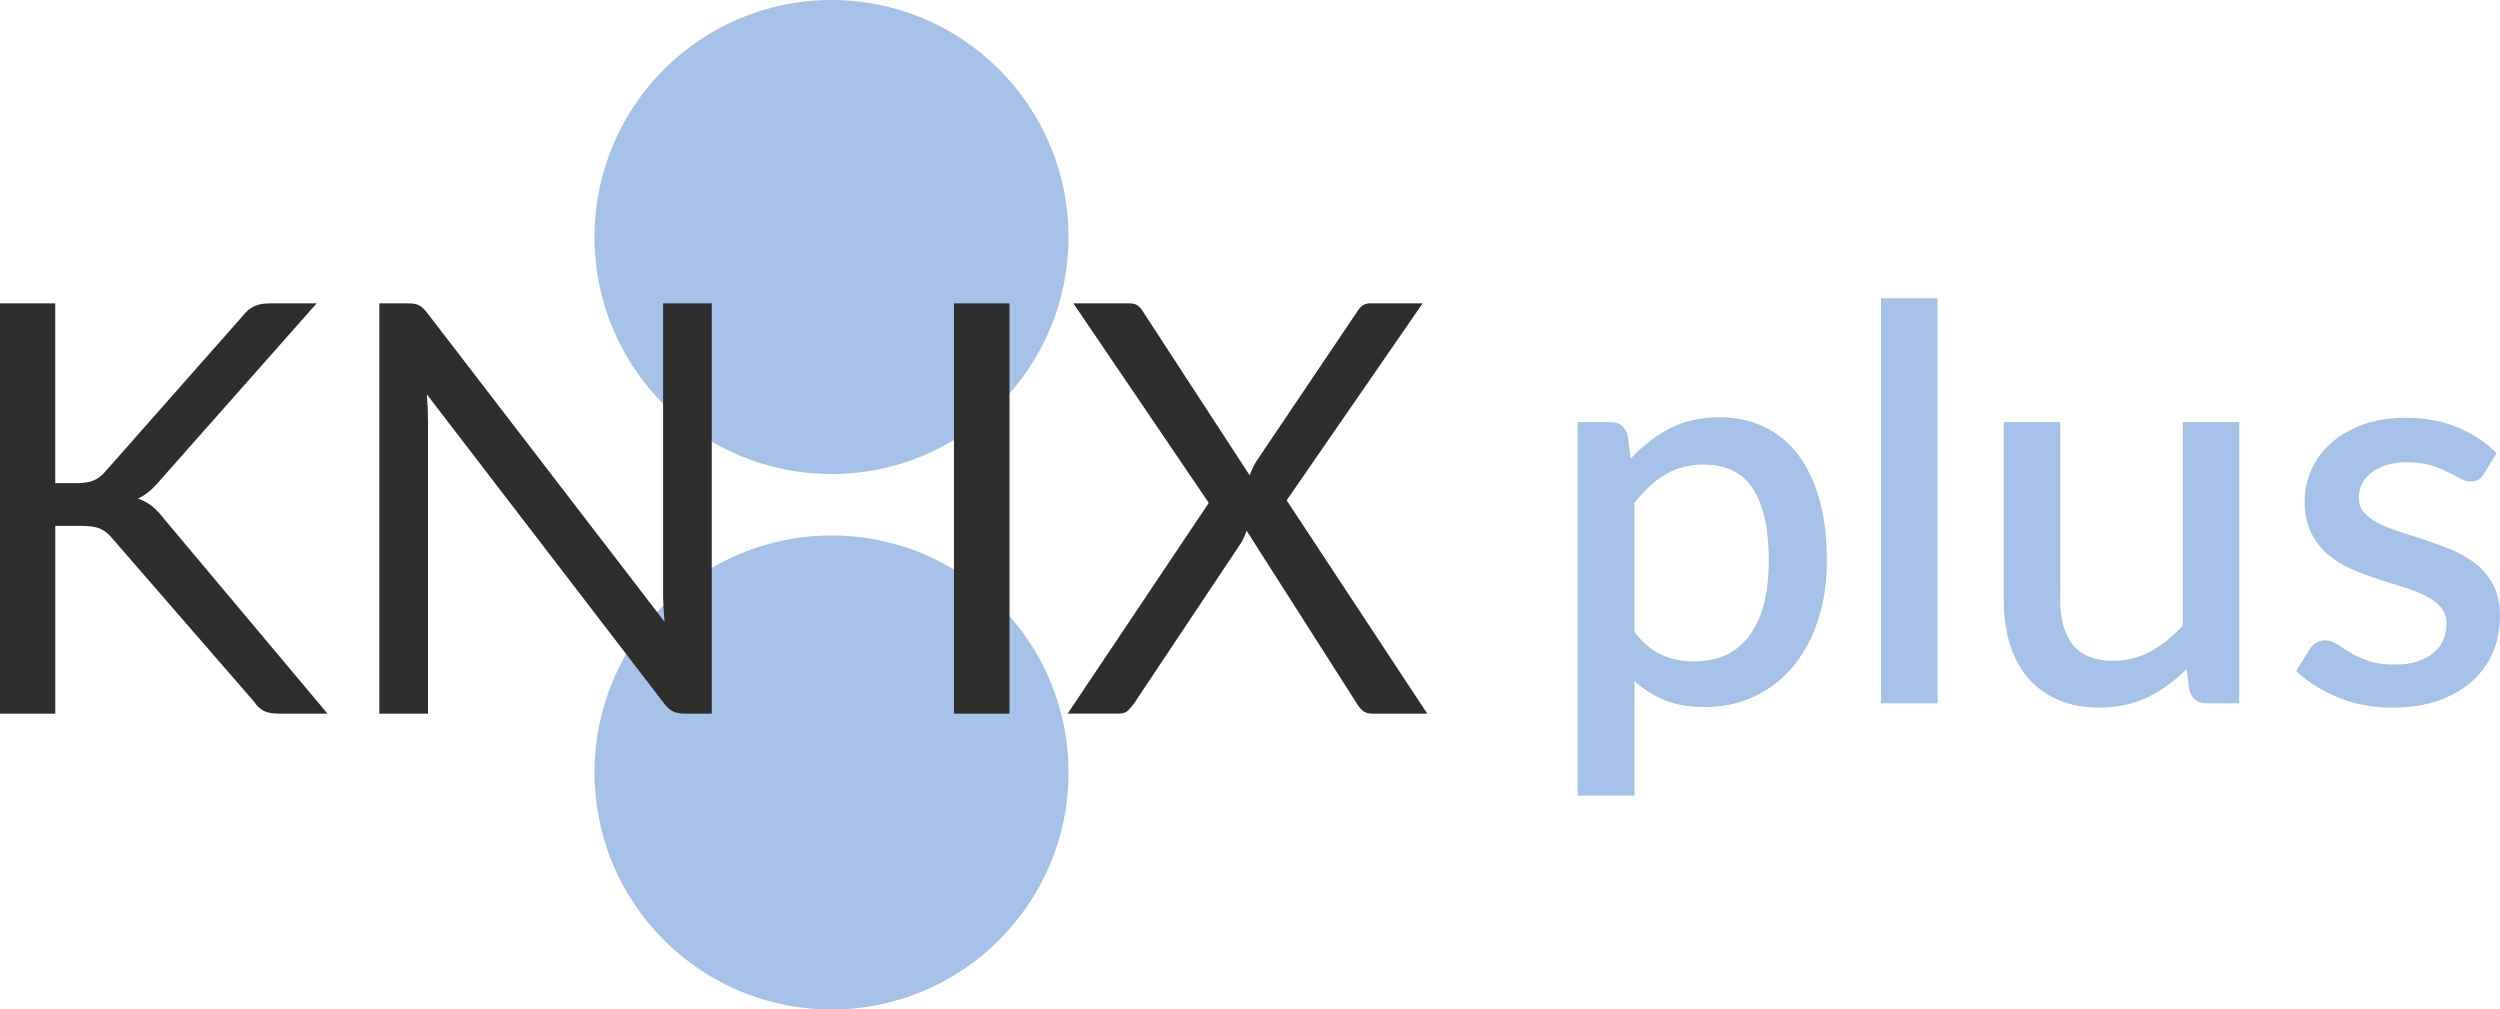 <?xml version="1.0" encoding="UTF-8"?>
<svg xmlns="http://www.w3.org/2000/svg" id="Ebene_2" viewBox="0 0 218.294 88.147">
  <circle cx="72.606" cy="20.696" r="20.696" style="fill:#a7c2e8;"></circle>
  <circle cx="72.606" cy="67.451" r="20.696" style="fill:#a7c2e8;"></circle>
  <path d="M142.133,40.92c1.002-1.237,2.162-2.232,3.478-2.984,1.316-.752,2.82-1.128,4.513-1.128,1.378,0,2.624.263,3.736.787,1.112.525,2.06,1.301,2.844,2.327.783,1.026,1.386,2.299,1.81,3.819.423,1.519.634,3.266.634,5.24,0,1.755-.234,3.389-.705,4.9-.47,1.512-1.147,2.819-2.032,3.924-.886,1.104-1.967,1.975-3.243,2.608-1.277.635-2.714.952-4.312.952-1.457,0-2.706-.247-3.748-.74s-1.962-1.179-2.762-2.057v10.528h-4.206v-31.866h2.515c.595,0,.963.29,1.104.87l.376,2.82ZM142.344,55.301c.768,1.034,1.606,1.763,2.515,2.186.909.423,1.928.635,3.056.635,2.224,0,3.932-.791,5.123-2.373,1.19-1.583,1.785-3.839,1.785-6.769,0-1.551-.137-2.882-.411-3.994s-.669-2.025-1.187-2.738c-.517-.713-1.151-1.234-1.903-1.563s-1.606-.494-2.562-.494c-1.363,0-2.558.314-3.584.94s-1.97,1.512-2.832,2.655v11.514Z" style="fill:#a7c2e8;"></path>
  <path d="M142.719,69.471h-4.956v-32.616h2.89c.765,0,1.287.411,1.469,1.156l.272,2.032c.898-.979,1.915-1.795,3.03-2.434,1.368-.781,2.949-1.177,4.699-1.177,1.427,0,2.738.277,3.896.823,1.161.549,2.164,1.369,2.981,2.438.808,1.058,1.438,2.386,1.873,3.946.43,1.543.647,3.34.647,5.34,0,1.787-.243,3.474-.722,5.012-.481,1.549-1.188,2.91-2.098,4.047-.917,1.144-2.051,2.055-3.369,2.71-1.324.657-2.831.991-4.479.991-1.505,0-2.82-.261-3.908-.776-.809-.383-1.555-.883-2.227-1.492v10ZM138.513,68.721h3.456v-11.122l.652.716c.764.839,1.653,1.501,2.645,1.971.987.467,2.194.704,3.588.704,1.532,0,2.927-.308,4.146-.913,1.221-.605,2.27-1.449,3.117-2.507.853-1.063,1.514-2.342,1.967-3.801.457-1.467.688-3.078.688-4.789,0-1.932-.209-3.661-.62-5.139-.409-1.468-.997-2.71-1.746-3.692-.744-.973-1.654-1.718-2.706-2.215-1.058-.498-2.261-.751-3.576-.751-1.618,0-3.074.363-4.327,1.079-1.27.726-2.404,1.7-3.372,2.895l-.548.677-.491-3.683c-.094-.375-.308-.544-.732-.544h-2.14v31.116ZM147.914,58.497c-1.177,0-2.258-.226-3.214-.67-.962-.448-1.856-1.223-2.657-2.302l-.074-.1v-11.764l.075-.1c.888-1.177,1.876-2.103,2.937-2.75,1.082-.66,2.354-.995,3.779-.995,1.003,0,1.916.177,2.712.525.811.355,1.503.922,2.057,1.687.542.747.962,1.712,1.247,2.868.28,1.135.422,2.509.422,4.084,0,2.999-.626,5.353-1.86,6.994-1.261,1.674-3.085,2.522-5.423,2.522ZM142.719,55.176c.706.927,1.479,1.589,2.298,1.971.855.397,1.83.6,2.897.6,2.119,0,3.696-.728,4.823-2.224,1.135-1.509,1.71-3.71,1.71-6.543,0-1.515-.135-2.828-.4-3.904-.262-1.062-.641-1.939-1.126-2.607-.475-.655-1.063-1.139-1.75-1.439-.701-.307-1.512-.462-2.411-.462-1.286,0-2.426.298-3.389.886-.95.58-1.842,1.407-2.652,2.461v11.263Z" style="fill:#a7c2e8;"></path>
  <path d="M168.805,26.42v34.615h-4.184V26.42h4.184Z" style="fill:#a7c2e8;"></path>
  <path d="M169.18,61.411h-4.934V26.045h4.934v35.365ZM164.996,60.661h3.434V26.795h-3.434v33.865Z" style="fill:#a7c2e8;"></path>
  <path d="M195.147,37.23v23.805h-2.49c-.596,0-.972-.29-1.129-.869l-.328-2.562c-1.034,1.144-2.194,2.064-3.479,2.761-1.285.697-2.758,1.046-4.418,1.046-1.301,0-2.448-.216-3.442-.646-.995-.431-1.83-1.037-2.503-1.821-.674-.783-1.179-1.73-1.516-2.843s-.506-2.343-.506-3.689v-15.181h4.184v15.181c0,1.802.411,3.195,1.233,4.183s2.08,1.48,3.771,1.48c1.238,0,2.394-.294,3.467-.881,1.073-.588,2.063-1.398,2.973-2.433v-17.531h4.183Z" style="fill:#a7c2e8;"></path>
  <path d="M183.304,61.787c-1.346,0-2.554-.228-3.592-.678-1.045-.452-1.933-1.099-2.638-1.921-.705-.818-1.239-1.82-1.591-2.979-.346-1.144-.521-2.421-.521-3.798v-15.556h4.934v15.556c0,1.703.386,3.029,1.146,3.942.743.893,1.916,1.346,3.483,1.346,1.168,0,2.273-.281,3.287-.835.992-.544,1.926-1.299,2.777-2.246v-17.763h4.933v24.555h-2.865c-.761,0-1.29-.407-1.491-1.146l-.237-1.834c-.919.912-1.935,1.672-3.028,2.265-1.335.724-2.881,1.091-4.597,1.091ZM175.712,37.605v14.806c0,1.303.165,2.508.49,3.581.319,1.057.805,1.968,1.44,2.707.632.735,1.428,1.314,2.368,1.722.942.408,2.051.615,3.293.615,1.589,0,3.016-.337,4.239-1.001,1.241-.673,2.378-1.575,3.379-2.683l.547-.604.432,3.369c.103.365.332.542.757.542h2.115v-23.055h-3.433v17.297l-.094.106c-.934,1.062-1.968,1.907-3.074,2.514-1.124.615-2.352.927-3.646.927-1.801,0-3.167-.544-4.06-1.615-.876-1.052-1.32-2.54-1.32-4.423v-14.806h-3.434Z" style="fill:#a7c2e8;"></path>
  <path d="M216.58,41.155c-.188.345-.479.517-.87.517-.234,0-.501-.086-.799-.259-.298-.172-.662-.364-1.093-.576s-.943-.407-1.539-.587-1.301-.271-2.115-.271c-.705,0-1.339.09-1.903.271-.563.18-1.046.427-1.445.74s-.705.678-.916,1.093c-.212.415-.317.866-.317,1.351,0,.611.176,1.12.528,1.527.353.408.818.759,1.398,1.057.579.298,1.237.561,1.974.787.736.228,1.493.471,2.269.729.775.259,1.531.545,2.268.858s1.394.704,1.974,1.175c.58.47,1.046,1.046,1.398,1.727.353.682.528,1.501.528,2.456,0,1.097-.195,2.111-.587,3.043-.392.933-.972,1.739-1.739,2.421s-1.708,1.219-2.82,1.609c-1.112.392-2.396.588-3.854.588-1.661,0-3.165-.271-4.512-.811-1.348-.541-2.491-1.234-3.432-2.08l.987-1.598c.125-.204.273-.36.446-.47.173-.11.392-.165.658-.165.282,0,.579.109.893.329s.693.462,1.141.729c.446.267.99.509,1.633.729s1.441.329,2.396.329c.814,0,1.528-.105,2.139-.317.611-.212,1.12-.497,1.527-.857s.709-.775.905-1.246c.195-.47.294-.971.294-1.504,0-.658-.177-1.202-.529-1.633s-.818-.799-1.398-1.104c-.579-.306-1.241-.572-1.985-.799-.744-.228-1.504-.467-2.279-.717-.775-.251-1.536-.537-2.279-.858-.744-.32-1.406-.725-1.986-1.21-.579-.485-1.046-1.085-1.398-1.798s-.528-1.578-.528-2.596c0-.909.188-1.782.564-2.62s.924-1.575,1.645-2.209c.721-.635,1.605-1.14,2.655-1.516s2.248-.564,3.596-.564c1.566,0,2.973.247,4.219.74,1.245.494,2.322,1.171,3.23,2.033l-.939,1.528Z" style="fill:#a7c2e8;"></path>
  <path d="M208.919,61.787c-1.7,0-3.266-.282-4.651-.838-1.382-.555-2.573-1.277-3.543-2.148l-.232-.21,1.151-1.864c.154-.251.345-.449.565-.589.477-.307,1.237-.338,1.966.174.308.215.68.452,1.118.713.42.251.945.485,1.562.696.6.205,1.365.309,2.275.309.771,0,1.449-.1,2.016-.297.562-.195,1.034-.459,1.402-.784.362-.32.634-.694.808-1.109.176-.423.265-.88.265-1.359,0-.573-.146-1.03-.444-1.396-.319-.39-.751-.729-1.283-1.01-.557-.294-1.202-.554-1.92-.772-.746-.228-1.508-.468-2.285-.719-.787-.254-1.565-.548-2.312-.871-.771-.331-1.471-.758-2.078-1.266-.618-.518-1.12-1.164-1.494-1.92-.377-.761-.567-1.69-.567-2.762,0-.957.201-1.89.598-2.773.396-.885.981-1.671,1.738-2.337.754-.663,1.688-1.197,2.777-1.587,1.085-.389,2.338-.586,3.722-.586,1.605,0,3.071.258,4.356.767,1.285.509,2.412,1.219,3.351,2.109l.221.209-1.094,1.779c-.401.724-1.206.96-2.182.394-.291-.168-.647-.356-1.069-.563-.411-.202-.91-.392-1.482-.565-.559-.169-1.233-.254-2.007-.254-.662,0-1.264.085-1.789.253-.52.166-.967.394-1.328.678-.354.278-.628.604-.813.968-.184.36-.276.757-.276,1.181,0,.523.143.942.437,1.282.318.368.751.694,1.286.969.559.287,1.202.544,1.913.763.739.229,1.498.473,2.276.731.782.261,1.555.553,2.296.869.767.326,1.461.739,2.063,1.229.616.499,1.119,1.12,1.495,1.845.379.732.57,1.616.57,2.629,0,1.143-.207,2.216-.616,3.188-.411.979-1.029,1.839-1.836,2.556-.802.712-1.792,1.278-2.945,1.683-1.147.404-2.486.609-3.978.609ZM201.462,58.447c.859.722,1.896,1.329,3.085,1.807,1.297.52,2.768.783,4.372.783,1.406,0,2.661-.19,3.729-.566,1.061-.373,1.968-.89,2.696-1.536.723-.642,1.275-1.411,1.643-2.286.37-.88.558-1.854.558-2.897,0-.892-.164-1.66-.486-2.284-.328-.632-.766-1.173-1.302-1.607-.549-.445-1.183-.822-1.884-1.121-.724-.308-1.478-.593-2.24-.848-.771-.257-1.526-.499-2.26-.726-.753-.231-1.438-.505-2.035-.812-.62-.318-1.129-.704-1.51-1.145-.411-.475-.62-1.072-.62-1.773,0-.544.12-1.056.358-1.521.234-.461.577-.871,1.019-1.217.432-.339.958-.609,1.562-.803.6-.191,1.278-.288,2.018-.288.847,0,1.595.096,2.224.287.611.185,1.148.39,1.596.61.439.216.812.412,1.115.587.603.351.949.259,1.152-.113l.01-.017.777-1.264c-.823-.729-1.793-1.318-2.888-1.751-1.196-.474-2.569-.714-4.08-.714-1.298,0-2.465.182-3.47.542-.999.358-1.852.844-2.533,1.444-.676.595-1.198,1.295-1.551,2.081-.353.786-.531,1.616-.531,2.467,0,.956.165,1.773.489,2.43.328.662.767,1.227,1.304,1.677.552.461,1.188.85,1.894,1.152.727.314,1.482.599,2.246.847.773.249,1.531.487,2.273.715.763.231,1.453.51,2.051.825.621.328,1.131.731,1.514,1.199.407.498.614,1.127.614,1.87,0,.578-.108,1.133-.322,1.647-.218.521-.555.986-1.004,1.384-.44.39-.997.703-1.652.931-.646.225-1.407.338-2.262.338-.993,0-1.84-.117-2.518-.35-.666-.228-1.239-.483-1.704-.761-.456-.272-.844-.52-1.163-.744-.484-.338-.907-.3-1.134-.154-.126.079-.233.193-.329.35l-.82,1.327Z" style="fill:#a7c2e8;"></path>
  <path d="M4.824,42.188h1.825c.634,0,1.142-.079,1.525-.237.383-.158.733-.429,1.05-.812l11.925-13.5c.333-.434.684-.733,1.05-.9.367-.166.816-.25,1.351-.25h4.1l-13.649,15.425c-.334.4-.654.729-.963.987-.309.259-.638.471-.987.638.45.15.858.371,1.225.663s.726.671,1.075,1.137l14.25,16.976h-4.2c-.316,0-.587-.021-.812-.062-.225-.041-.421-.108-.587-.2-.167-.091-.312-.2-.438-.325s-.246-.271-.363-.438l-12.35-14.225c-.334-.416-.691-.713-1.075-.888s-.967-.262-1.75-.262h-2.2v16.399H0V26.488h4.824v15.7Z" style="fill:#2e2e2d;"></path>
  <path d="M62.149,26.488v35.825h-2.426c-.383,0-.704-.066-.962-.2-.259-.133-.513-.358-.763-.675l-20.725-27c.033.417.058.825.074,1.225s.025.775.025,1.125v25.525h-4.25V26.488h2.5c.217,0,.4.013.55.038.15.025.283.067.4.125.116.059.233.142.35.25.116.109.241.246.375.413l20.726,26.975c-.034-.433-.062-.854-.088-1.262s-.037-.796-.037-1.163v-25.375h4.25Z" style="fill:#2e2e2d;"></path>
  <path d="M88.148,62.313h-4.85V26.488h4.85v35.825Z" style="fill:#2e2e2d;"></path>
  <path d="M124.624,62.313h-4.801c-.366,0-.654-.096-.862-.287s-.379-.404-.513-.638l-9.6-15.05c-.134.399-.284.741-.45,1.024l-9.35,14.025c-.167.233-.347.446-.538.638s-.454.287-.787.287h-4.5l12.325-18.4-11.825-17.425h4.825c.35,0,.607.059.774.175s.316.284.45.5l9.35,14.35c.117-.35.292-.733.525-1.15l8.825-13.1c.133-.233.291-.421.475-.562s.4-.213.65-.213h4.625l-11.875,17.2,12.275,18.625Z" style="fill:#2e2e2d;"></path>
</svg>
